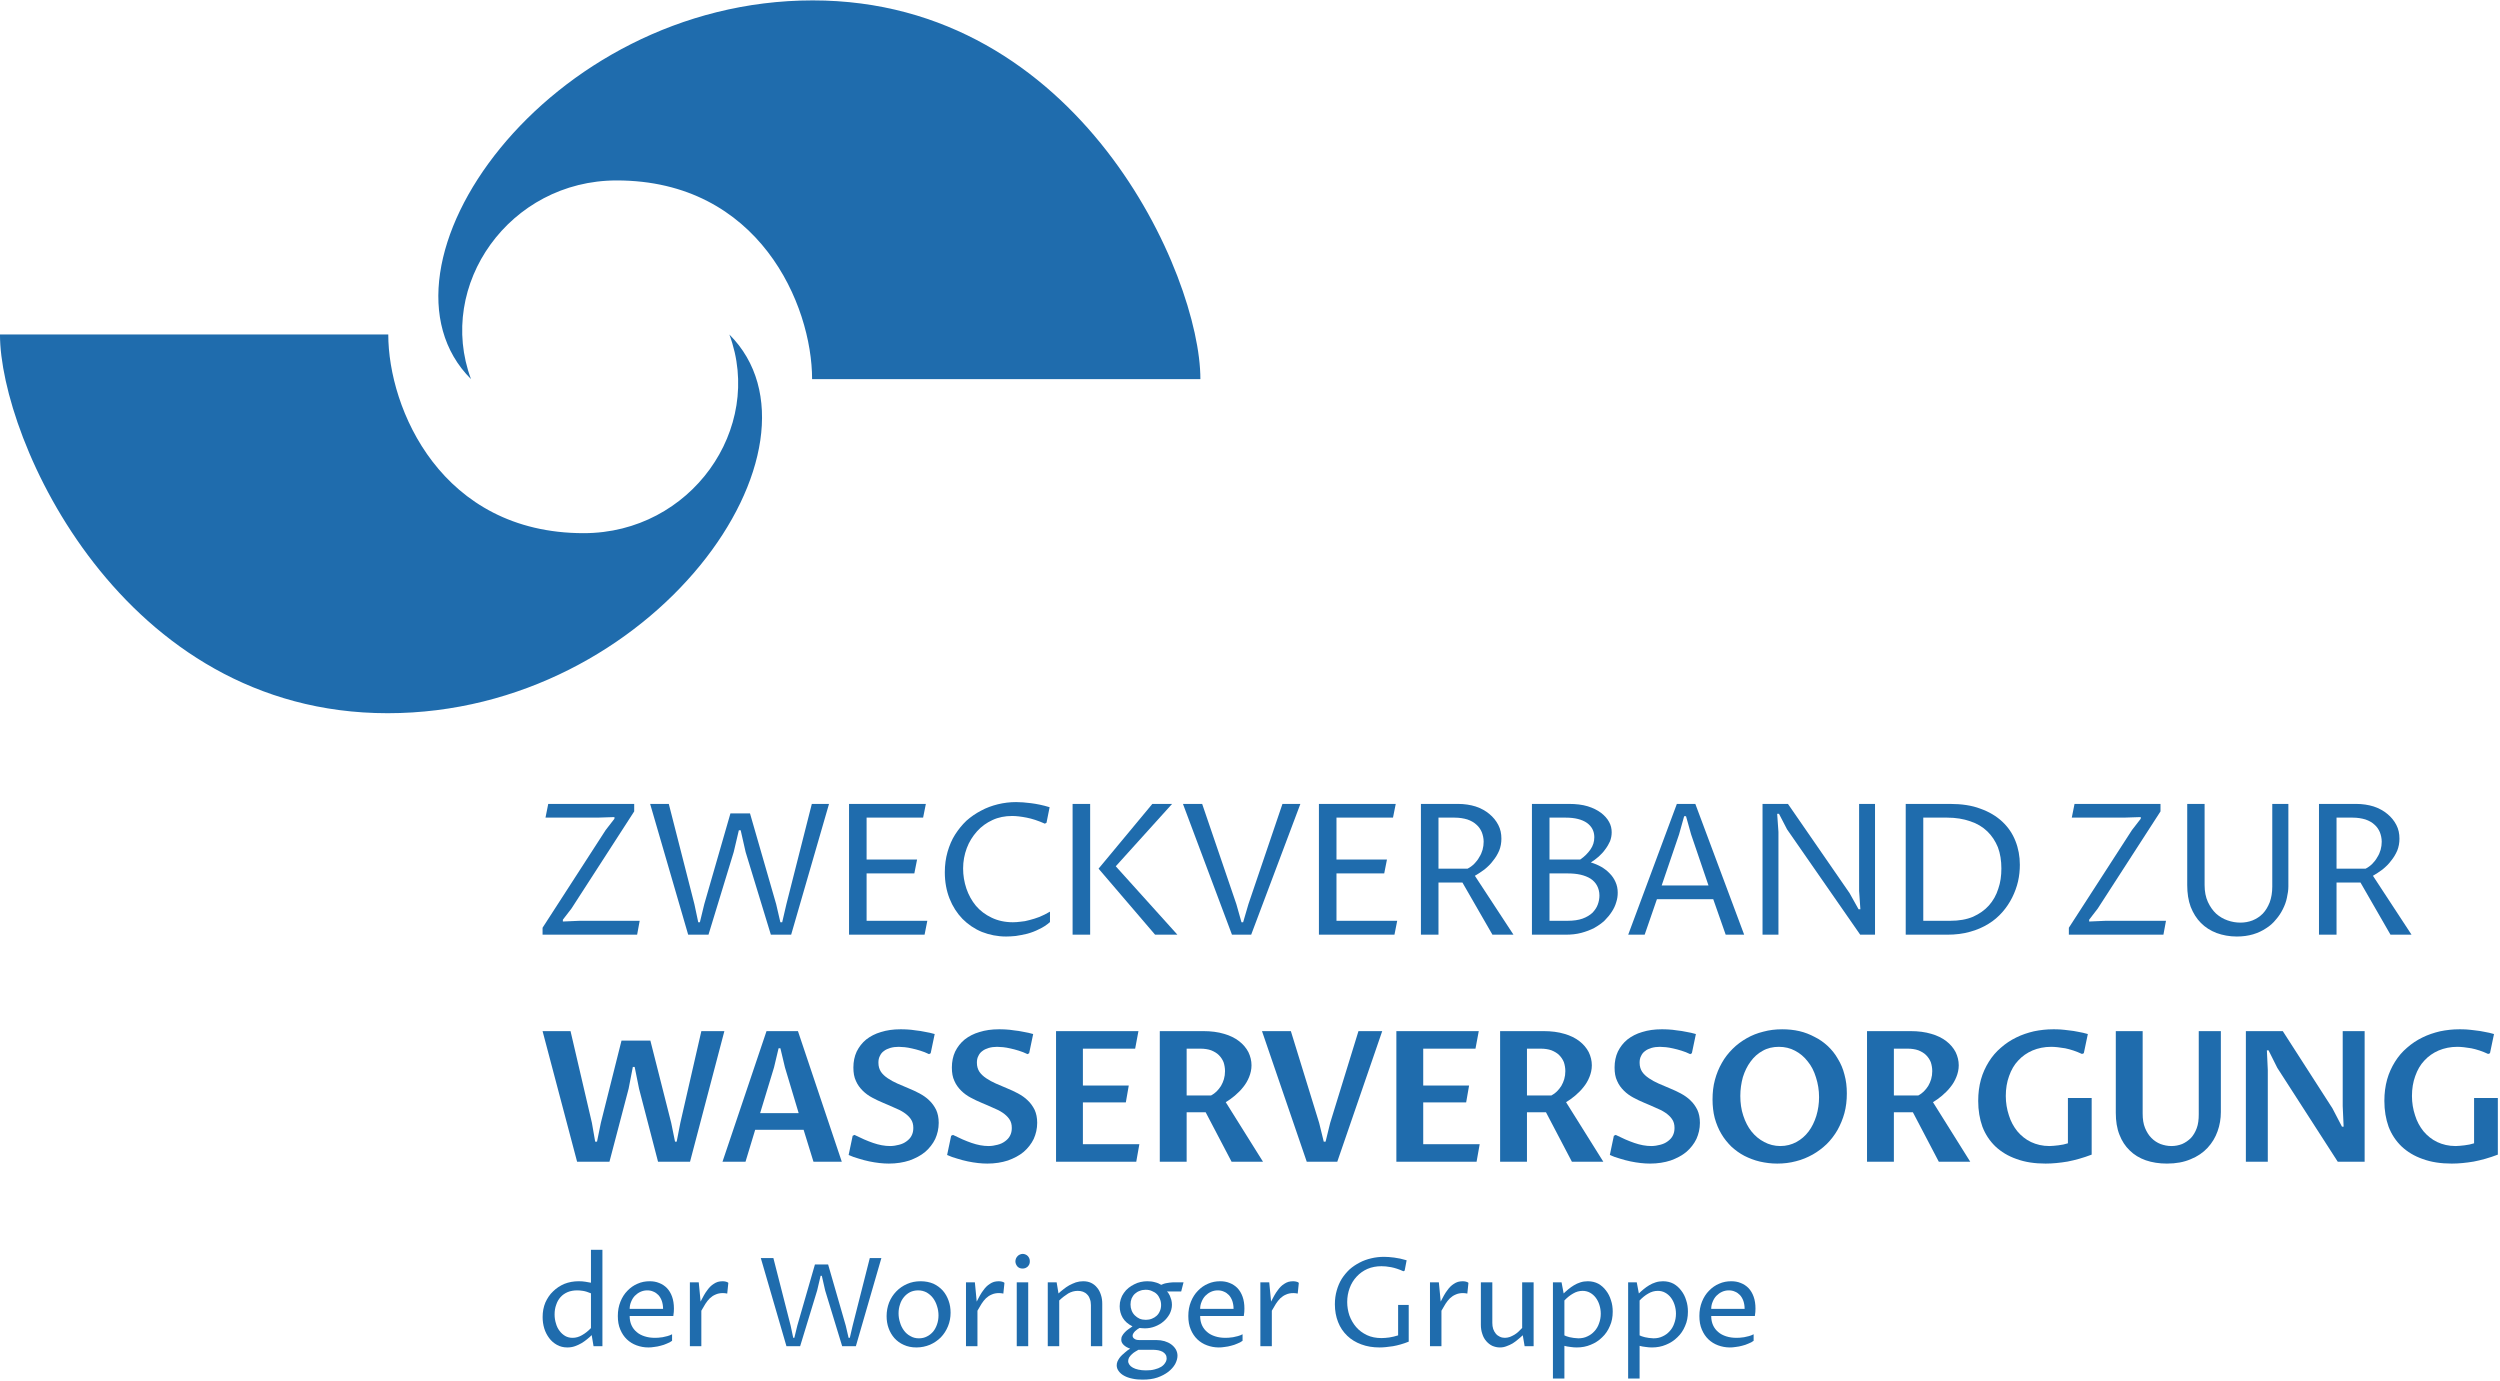 <?xml version="1.0" encoding="UTF-8" standalone="no"?>
<svg xmlns="http://www.w3.org/2000/svg" xmlns:xlink="http://www.w3.org/1999/xlink" xmlns:serif="http://www.serif.com/" width="100%" height="100%" viewBox="0 0 934 516" version="1.1" xml:space="preserve" style="fill-rule:evenodd;clip-rule:evenodd;stroke-linejoin:round;stroke-miterlimit:2;">
    <g transform="matrix(1,0,0,1,-29.891,-242.736)">
        <g transform="matrix(1,0,0,1,-23.828,-0.58)">
            <g transform="matrix(46.056,0,0,46.056,253.959,746.262)">
                <path d="M0.446,-0.429C0.422,-0.439 0.401,-0.446 0.381,-0.449C0.362,-0.452 0.346,-0.453 0.334,-0.453C0.305,-0.453 0.279,-0.448 0.257,-0.439C0.234,-0.429 0.215,-0.416 0.199,-0.398C0.184,-0.381 0.172,-0.361 0.164,-0.336C0.155,-0.312 0.151,-0.286 0.151,-0.257C0.151,-0.231 0.155,-0.207 0.162,-0.185C0.168,-0.162 0.178,-0.142 0.191,-0.125C0.204,-0.107 0.219,-0.094 0.237,-0.083C0.255,-0.073 0.275,-0.068 0.297,-0.068C0.323,-0.068 0.349,-0.075 0.374,-0.09C0.399,-0.104 0.423,-0.123 0.446,-0.147L0.446,-0.429ZM0.446,-0.782L0.539,-0.782L0.539,-0L0.467,-0L0.452,-0.09C0.441,-0.079 0.429,-0.068 0.415,-0.057C0.401,-0.045 0.386,-0.035 0.37,-0.025C0.353,-0.015 0.335,-0.007 0.316,-0C0.296,0.007 0.276,0.01 0.254,0.01C0.223,0.01 0.195,0.003 0.17,-0.011C0.145,-0.025 0.124,-0.043 0.107,-0.066C0.09,-0.089 0.076,-0.115 0.067,-0.145C0.058,-0.175 0.054,-0.205 0.054,-0.237C0.054,-0.279 0.061,-0.318 0.076,-0.354C0.092,-0.389 0.112,-0.42 0.139,-0.445C0.165,-0.471 0.196,-0.491 0.231,-0.506C0.267,-0.52 0.305,-0.527 0.346,-0.527C0.365,-0.527 0.384,-0.526 0.401,-0.523C0.418,-0.52 0.433,-0.518 0.446,-0.515L0.446,-0.782Z" style="fill:rgb(31,108,173);fill-rule:nonzero;"></path>
            </g>
            <g transform="matrix(46.056,0,0,46.056,282.054,746.262)">
                <path d="M0.494,-0.044C0.482,-0.035 0.468,-0.027 0.451,-0.021C0.435,-0.014 0.419,-0.008 0.401,-0.004C0.384,0.001 0.367,0.004 0.349,0.006C0.332,0.009 0.316,0.01 0.301,0.01C0.268,0.01 0.236,0.004 0.206,-0.007C0.176,-0.018 0.15,-0.034 0.127,-0.056C0.105,-0.077 0.087,-0.104 0.074,-0.135C0.06,-0.167 0.054,-0.204 0.054,-0.245C0.054,-0.288 0.061,-0.326 0.075,-0.361C0.089,-0.396 0.108,-0.426 0.132,-0.45C0.156,-0.475 0.183,-0.494 0.214,-0.507C0.245,-0.521 0.278,-0.527 0.312,-0.527C0.34,-0.527 0.365,-0.523 0.389,-0.513C0.413,-0.504 0.434,-0.49 0.452,-0.472C0.47,-0.453 0.484,-0.43 0.494,-0.402C0.504,-0.374 0.509,-0.342 0.509,-0.305C0.509,-0.297 0.508,-0.288 0.508,-0.278C0.507,-0.267 0.506,-0.257 0.504,-0.245L0.15,-0.245C0.15,-0.217 0.155,-0.192 0.165,-0.17C0.175,-0.148 0.189,-0.13 0.207,-0.115C0.225,-0.099 0.247,-0.088 0.272,-0.08C0.297,-0.072 0.325,-0.068 0.355,-0.068C0.362,-0.068 0.372,-0.069 0.382,-0.069C0.393,-0.07 0.405,-0.071 0.417,-0.073C0.429,-0.075 0.442,-0.078 0.456,-0.082C0.469,-0.086 0.482,-0.09 0.494,-0.097L0.494,-0.044ZM0.421,-0.303C0.421,-0.327 0.417,-0.349 0.411,-0.367C0.404,-0.386 0.395,-0.402 0.383,-0.415C0.371,-0.427 0.358,-0.437 0.342,-0.443C0.327,-0.45 0.31,-0.453 0.292,-0.453C0.273,-0.453 0.255,-0.449 0.237,-0.441C0.22,-0.433 0.205,-0.422 0.192,-0.409C0.179,-0.395 0.169,-0.379 0.162,-0.361C0.154,-0.343 0.15,-0.323 0.15,-0.303L0.421,-0.303Z" style="fill:rgb(31,108,173);fill-rule:nonzero;"></path>
            </g>
            <g transform="matrix(46.056,0,0,46.056,307.495,746.262)">
                <path d="M0.086,-0.518L0.158,-0.518L0.173,-0.362C0.177,-0.37 0.182,-0.379 0.186,-0.387C0.191,-0.396 0.196,-0.404 0.2,-0.413C0.205,-0.421 0.21,-0.428 0.214,-0.436C0.219,-0.443 0.223,-0.449 0.227,-0.454C0.234,-0.464 0.242,-0.474 0.251,-0.483C0.26,-0.492 0.269,-0.499 0.28,-0.506C0.29,-0.513 0.301,-0.518 0.313,-0.522C0.325,-0.525 0.337,-0.527 0.351,-0.527C0.36,-0.527 0.369,-0.526 0.377,-0.524C0.386,-0.522 0.393,-0.519 0.398,-0.514L0.389,-0.427C0.383,-0.428 0.377,-0.429 0.371,-0.43C0.366,-0.43 0.36,-0.431 0.354,-0.431C0.331,-0.431 0.311,-0.427 0.294,-0.419C0.277,-0.412 0.262,-0.402 0.248,-0.389C0.235,-0.376 0.223,-0.361 0.212,-0.344C0.201,-0.326 0.19,-0.308 0.179,-0.288L0.179,-0L0.086,-0L0.086,-0.518Z" style="fill:rgb(31,108,173);fill-rule:nonzero;"></path>
            </g>
            <g transform="matrix(46.056,0,0,46.056,335.978,746.262)">
                <path d="M0.589,-0.663L0.732,-0.167L0.755,-0.068L0.765,-0.068L0.788,-0.167L0.927,-0.715L1.021,-0.715L0.814,-0L0.703,-0L0.565,-0.452L0.538,-0.571L0.528,-0.571L0.5,-0.452L0.362,-0L0.251,-0L0.043,-0.715L0.145,-0.715L0.285,-0.167L0.306,-0.068L0.315,-0.068L0.339,-0.167L0.482,-0.663L0.589,-0.663Z" style="fill:rgb(31,108,173);fill-rule:nonzero;"></path>
            </g>
            <g transform="matrix(46.056,0,0,46.056,382.468,746.262)">
                <path d="M0.296,0.01C0.257,0.01 0.223,0.003 0.193,-0.011C0.163,-0.024 0.138,-0.043 0.117,-0.066C0.097,-0.089 0.081,-0.116 0.07,-0.147C0.059,-0.177 0.054,-0.21 0.054,-0.244C0.054,-0.283 0.061,-0.32 0.074,-0.354C0.088,-0.389 0.108,-0.419 0.132,-0.444C0.157,-0.47 0.186,-0.49 0.22,-0.505C0.254,-0.52 0.29,-0.527 0.33,-0.527C0.369,-0.527 0.403,-0.52 0.434,-0.507C0.464,-0.493 0.489,-0.474 0.51,-0.451C0.531,-0.427 0.546,-0.4 0.557,-0.369C0.568,-0.339 0.573,-0.306 0.573,-0.272C0.573,-0.233 0.566,-0.196 0.552,-0.162C0.538,-0.128 0.519,-0.098 0.494,-0.072C0.469,-0.047 0.44,-0.027 0.406,-0.012C0.372,0.002 0.336,0.01 0.296,0.01ZM0.316,-0.064C0.34,-0.064 0.362,-0.069 0.381,-0.079C0.4,-0.088 0.417,-0.102 0.431,-0.118C0.445,-0.135 0.455,-0.154 0.463,-0.177C0.471,-0.2 0.475,-0.224 0.475,-0.25C0.475,-0.276 0.471,-0.301 0.463,-0.325C0.456,-0.349 0.445,-0.371 0.431,-0.39C0.417,-0.409 0.399,-0.424 0.379,-0.436C0.358,-0.447 0.335,-0.453 0.31,-0.453C0.286,-0.453 0.264,-0.448 0.245,-0.439C0.226,-0.429 0.209,-0.416 0.195,-0.399C0.181,-0.382 0.17,-0.363 0.163,-0.34C0.155,-0.317 0.151,-0.293 0.151,-0.267C0.151,-0.241 0.155,-0.216 0.163,-0.192C0.17,-0.167 0.181,-0.146 0.195,-0.127C0.209,-0.108 0.226,-0.093 0.247,-0.082C0.267,-0.07 0.29,-0.064 0.316,-0.064Z" style="fill:rgb(31,108,173);fill-rule:nonzero;"></path>
            </g>
            <g transform="matrix(46.056,0,0,46.056,410.652,746.262)">
                <path d="M0.086,-0.518L0.158,-0.518L0.173,-0.362C0.177,-0.37 0.182,-0.379 0.186,-0.387C0.191,-0.396 0.196,-0.404 0.2,-0.413C0.205,-0.421 0.21,-0.428 0.214,-0.436C0.219,-0.443 0.223,-0.449 0.227,-0.454C0.234,-0.464 0.242,-0.474 0.251,-0.483C0.26,-0.492 0.269,-0.499 0.28,-0.506C0.29,-0.513 0.301,-0.518 0.313,-0.522C0.325,-0.525 0.337,-0.527 0.351,-0.527C0.36,-0.527 0.369,-0.526 0.377,-0.524C0.386,-0.522 0.393,-0.519 0.398,-0.514L0.389,-0.427C0.383,-0.428 0.377,-0.429 0.371,-0.43C0.366,-0.43 0.36,-0.431 0.354,-0.431C0.331,-0.431 0.311,-0.427 0.294,-0.419C0.277,-0.412 0.262,-0.402 0.248,-0.389C0.235,-0.376 0.223,-0.361 0.212,-0.344C0.201,-0.326 0.19,-0.308 0.179,-0.288L0.179,-0L0.086,-0L0.086,-0.518Z" style="fill:rgb(31,108,173);fill-rule:nonzero;"></path>
            </g>
            <g transform="matrix(46.056,0,0,46.056,429.661,746.262)">
                <path d="M0.085,-0.518L0.178,-0.518L0.178,-0L0.085,-0L0.085,-0.518ZM0.132,-0.63C0.124,-0.63 0.117,-0.631 0.109,-0.634C0.102,-0.637 0.096,-0.641 0.091,-0.646C0.086,-0.652 0.082,-0.658 0.079,-0.665C0.076,-0.672 0.074,-0.68 0.074,-0.688C0.074,-0.696 0.076,-0.704 0.079,-0.712C0.082,-0.719 0.087,-0.726 0.092,-0.731C0.097,-0.737 0.104,-0.741 0.111,-0.744C0.118,-0.747 0.126,-0.749 0.134,-0.749C0.142,-0.749 0.149,-0.747 0.156,-0.744C0.163,-0.741 0.17,-0.737 0.175,-0.731C0.18,-0.726 0.184,-0.719 0.187,-0.712C0.19,-0.705 0.191,-0.697 0.191,-0.689C0.191,-0.68 0.19,-0.672 0.187,-0.665C0.183,-0.657 0.179,-0.651 0.174,-0.646C0.168,-0.641 0.162,-0.637 0.155,-0.634C0.148,-0.631 0.14,-0.63 0.132,-0.63Z" style="fill:rgb(31,108,173);fill-rule:nonzero;"></path>
            </g>
            <g transform="matrix(46.056,0,0,46.056,441.204,746.262)">
                <path d="M0.086,-0.518L0.158,-0.518L0.173,-0.428C0.184,-0.438 0.197,-0.45 0.212,-0.461C0.227,-0.473 0.242,-0.484 0.26,-0.494C0.277,-0.503 0.295,-0.511 0.314,-0.518C0.333,-0.524 0.353,-0.527 0.373,-0.527C0.397,-0.527 0.418,-0.523 0.437,-0.514C0.456,-0.505 0.473,-0.492 0.486,-0.475C0.5,-0.459 0.51,-0.439 0.517,-0.417C0.525,-0.394 0.528,-0.369 0.528,-0.343L0.528,-0L0.436,-0L0.436,-0.334C0.436,-0.353 0.433,-0.37 0.427,-0.384C0.422,-0.399 0.415,-0.411 0.405,-0.42C0.396,-0.43 0.385,-0.437 0.372,-0.442C0.359,-0.447 0.344,-0.449 0.329,-0.449C0.302,-0.449 0.277,-0.442 0.252,-0.428C0.228,-0.413 0.204,-0.395 0.179,-0.371L0.179,-0L0.086,-0L0.086,-0.518Z" style="fill:rgb(31,108,173);fill-rule:nonzero;"></path>
            </g>
            <g transform="matrix(46.056,0,0,46.056,468.804,746.262)">
                <path d="M0.222,0.029C0.213,0.034 0.204,0.039 0.195,0.045C0.185,0.051 0.176,0.058 0.168,0.066C0.16,0.073 0.153,0.082 0.147,0.091C0.142,0.1 0.139,0.11 0.139,0.12C0.139,0.131 0.142,0.14 0.149,0.15C0.155,0.159 0.164,0.167 0.177,0.174C0.189,0.181 0.204,0.186 0.222,0.19C0.24,0.194 0.26,0.196 0.283,0.196C0.31,0.196 0.333,0.194 0.354,0.188C0.375,0.183 0.392,0.176 0.407,0.167C0.421,0.158 0.432,0.147 0.439,0.135C0.447,0.124 0.451,0.111 0.451,0.098C0.451,0.086 0.448,0.075 0.442,0.067C0.436,0.058 0.428,0.051 0.418,0.045C0.408,0.04 0.397,0.036 0.384,0.033C0.37,0.031 0.357,0.029 0.342,0.029L0.222,0.029ZM0.155,0.02C0.145,0.016 0.135,0.012 0.126,0.007C0.118,0.002 0.11,-0.003 0.104,-0.009C0.097,-0.015 0.092,-0.022 0.088,-0.03C0.084,-0.037 0.083,-0.045 0.083,-0.054C0.083,-0.065 0.085,-0.075 0.091,-0.085C0.096,-0.094 0.103,-0.104 0.112,-0.113C0.12,-0.122 0.13,-0.13 0.141,-0.138C0.152,-0.146 0.163,-0.154 0.174,-0.161C0.138,-0.179 0.112,-0.202 0.095,-0.23C0.078,-0.259 0.07,-0.29 0.07,-0.324C0.07,-0.345 0.073,-0.364 0.079,-0.382C0.085,-0.401 0.093,-0.417 0.104,-0.432C0.115,-0.448 0.127,-0.461 0.142,-0.473C0.156,-0.484 0.171,-0.494 0.188,-0.502C0.205,-0.511 0.222,-0.517 0.24,-0.521C0.258,-0.525 0.276,-0.527 0.294,-0.527C0.315,-0.527 0.336,-0.525 0.356,-0.519C0.377,-0.514 0.394,-0.506 0.407,-0.498C0.412,-0.5 0.419,-0.503 0.427,-0.506C0.434,-0.508 0.442,-0.511 0.451,-0.512C0.459,-0.514 0.468,-0.515 0.476,-0.516C0.485,-0.517 0.493,-0.518 0.5,-0.518L0.588,-0.518L0.569,-0.444L0.454,-0.444C0.456,-0.443 0.459,-0.439 0.464,-0.433C0.468,-0.427 0.472,-0.42 0.477,-0.41C0.481,-0.4 0.485,-0.389 0.489,-0.376C0.492,-0.364 0.494,-0.35 0.494,-0.336C0.494,-0.31 0.487,-0.285 0.475,-0.261C0.462,-0.238 0.446,-0.218 0.426,-0.201C0.405,-0.183 0.382,-0.17 0.356,-0.16C0.33,-0.15 0.303,-0.145 0.275,-0.145C0.268,-0.145 0.261,-0.145 0.254,-0.146C0.247,-0.146 0.239,-0.147 0.231,-0.148C0.225,-0.144 0.219,-0.14 0.212,-0.136C0.205,-0.131 0.199,-0.126 0.194,-0.121C0.189,-0.115 0.184,-0.11 0.181,-0.104C0.177,-0.098 0.175,-0.091 0.175,-0.085C0.175,-0.075 0.18,-0.066 0.19,-0.06C0.199,-0.053 0.212,-0.05 0.229,-0.05L0.367,-0.05C0.391,-0.05 0.413,-0.047 0.434,-0.041C0.454,-0.035 0.473,-0.026 0.488,-0.015C0.503,-0.004 0.516,0.01 0.525,0.025C0.534,0.041 0.539,0.058 0.539,0.077C0.539,0.099 0.532,0.122 0.52,0.145C0.507,0.168 0.488,0.189 0.464,0.208C0.44,0.226 0.411,0.242 0.376,0.254C0.341,0.266 0.301,0.271 0.256,0.271C0.226,0.271 0.199,0.269 0.173,0.263C0.148,0.258 0.125,0.25 0.107,0.24C0.088,0.23 0.073,0.217 0.063,0.203C0.052,0.189 0.046,0.173 0.046,0.155C0.046,0.145 0.048,0.134 0.052,0.124C0.057,0.114 0.062,0.104 0.068,0.096C0.074,0.087 0.082,0.079 0.09,0.071C0.098,0.063 0.106,0.056 0.114,0.05C0.122,0.043 0.129,0.038 0.136,0.032C0.144,0.027 0.15,0.023 0.155,0.02ZM0.158,-0.339C0.158,-0.321 0.161,-0.305 0.167,-0.29C0.173,-0.274 0.182,-0.261 0.193,-0.25C0.204,-0.239 0.217,-0.23 0.232,-0.223C0.247,-0.217 0.264,-0.214 0.282,-0.214C0.299,-0.214 0.316,-0.217 0.331,-0.223C0.346,-0.229 0.359,-0.237 0.37,-0.247C0.381,-0.257 0.39,-0.27 0.396,-0.285C0.403,-0.3 0.406,-0.316 0.406,-0.334C0.406,-0.352 0.403,-0.368 0.396,-0.384C0.39,-0.399 0.382,-0.412 0.371,-0.423C0.36,-0.434 0.346,-0.442 0.331,-0.448C0.316,-0.455 0.299,-0.458 0.281,-0.458C0.264,-0.458 0.247,-0.455 0.233,-0.449C0.218,-0.444 0.205,-0.436 0.194,-0.426C0.182,-0.415 0.174,-0.403 0.167,-0.388C0.161,-0.373 0.158,-0.357 0.158,-0.339Z" style="fill:rgb(31,108,173);fill-rule:nonzero;"></path>
            </g>
            <g transform="matrix(46.056,0,0,46.056,495.189,746.262)">
                <path d="M0.494,-0.044C0.482,-0.035 0.468,-0.027 0.451,-0.021C0.435,-0.014 0.419,-0.008 0.401,-0.004C0.384,0.001 0.367,0.004 0.349,0.006C0.332,0.009 0.316,0.01 0.301,0.01C0.268,0.01 0.236,0.004 0.206,-0.007C0.176,-0.018 0.15,-0.034 0.127,-0.056C0.105,-0.077 0.087,-0.104 0.074,-0.135C0.06,-0.167 0.054,-0.204 0.054,-0.245C0.054,-0.288 0.061,-0.326 0.075,-0.361C0.089,-0.396 0.108,-0.426 0.132,-0.45C0.156,-0.475 0.183,-0.494 0.214,-0.507C0.245,-0.521 0.278,-0.527 0.312,-0.527C0.34,-0.527 0.365,-0.523 0.389,-0.513C0.413,-0.504 0.434,-0.49 0.452,-0.472C0.47,-0.453 0.484,-0.43 0.494,-0.402C0.504,-0.374 0.509,-0.342 0.509,-0.305C0.509,-0.297 0.508,-0.288 0.508,-0.278C0.507,-0.267 0.506,-0.257 0.504,-0.245L0.15,-0.245C0.15,-0.217 0.155,-0.192 0.165,-0.17C0.175,-0.148 0.189,-0.13 0.207,-0.115C0.225,-0.099 0.247,-0.088 0.272,-0.08C0.297,-0.072 0.325,-0.068 0.355,-0.068C0.362,-0.068 0.372,-0.069 0.382,-0.069C0.393,-0.07 0.405,-0.071 0.417,-0.073C0.429,-0.075 0.442,-0.078 0.456,-0.082C0.469,-0.086 0.482,-0.09 0.494,-0.097L0.494,-0.044ZM0.421,-0.303C0.421,-0.327 0.417,-0.349 0.411,-0.367C0.404,-0.386 0.395,-0.402 0.383,-0.415C0.371,-0.427 0.358,-0.437 0.342,-0.443C0.327,-0.45 0.31,-0.453 0.292,-0.453C0.273,-0.453 0.255,-0.449 0.237,-0.441C0.22,-0.433 0.205,-0.422 0.192,-0.409C0.179,-0.395 0.169,-0.379 0.162,-0.361C0.154,-0.343 0.15,-0.323 0.15,-0.303L0.421,-0.303Z" style="fill:rgb(31,108,173);fill-rule:nonzero;"></path>
            </g>
            <g transform="matrix(46.056,0,0,46.056,520.63,746.262)">
                <path d="M0.086,-0.518L0.158,-0.518L0.173,-0.362C0.177,-0.37 0.182,-0.379 0.186,-0.387C0.191,-0.396 0.196,-0.404 0.2,-0.413C0.205,-0.421 0.21,-0.428 0.214,-0.436C0.219,-0.443 0.223,-0.449 0.227,-0.454C0.234,-0.464 0.242,-0.474 0.251,-0.483C0.26,-0.492 0.269,-0.499 0.28,-0.506C0.29,-0.513 0.301,-0.518 0.313,-0.522C0.325,-0.525 0.337,-0.527 0.351,-0.527C0.36,-0.527 0.369,-0.526 0.377,-0.524C0.386,-0.522 0.393,-0.519 0.398,-0.514L0.389,-0.427C0.383,-0.428 0.377,-0.429 0.371,-0.43C0.366,-0.43 0.36,-0.431 0.354,-0.431C0.331,-0.431 0.311,-0.427 0.294,-0.419C0.277,-0.412 0.262,-0.402 0.248,-0.389C0.235,-0.376 0.223,-0.361 0.212,-0.344C0.201,-0.326 0.19,-0.308 0.179,-0.288L0.179,-0L0.086,-0L0.086,-0.518Z" style="fill:rgb(31,108,173);fill-rule:nonzero;"></path>
            </g>
            <g transform="matrix(46.056,0,0,46.056,549.113,746.262)">
                <path d="M0.671,-0.037C0.626,-0.019 0.583,-0.007 0.543,-0C0.503,0.006 0.467,0.01 0.435,0.01C0.38,0.01 0.331,0.002 0.286,-0.015C0.242,-0.031 0.203,-0.055 0.172,-0.085C0.14,-0.116 0.115,-0.152 0.098,-0.196C0.081,-0.239 0.072,-0.287 0.072,-0.34C0.072,-0.38 0.077,-0.417 0.087,-0.452C0.097,-0.487 0.11,-0.518 0.128,-0.547C0.146,-0.575 0.167,-0.6 0.191,-0.623C0.216,-0.645 0.243,-0.663 0.272,-0.678C0.302,-0.694 0.333,-0.705 0.367,-0.713C0.4,-0.721 0.435,-0.725 0.471,-0.725C0.494,-0.725 0.522,-0.723 0.553,-0.719C0.585,-0.715 0.618,-0.708 0.654,-0.697L0.638,-0.613L0.628,-0.608C0.593,-0.624 0.559,-0.635 0.529,-0.641C0.498,-0.647 0.472,-0.649 0.45,-0.649C0.409,-0.649 0.371,-0.642 0.336,-0.627C0.302,-0.612 0.273,-0.591 0.249,-0.565C0.224,-0.538 0.205,-0.508 0.192,-0.472C0.179,-0.437 0.172,-0.399 0.172,-0.359C0.172,-0.321 0.178,-0.285 0.19,-0.249C0.203,-0.214 0.221,-0.183 0.244,-0.156C0.268,-0.128 0.297,-0.107 0.332,-0.09C0.366,-0.074 0.406,-0.066 0.45,-0.066C0.47,-0.066 0.491,-0.068 0.514,-0.071C0.537,-0.075 0.561,-0.08 0.585,-0.088L0.585,-0.335L0.671,-0.335L0.671,-0.037Z" style="fill:rgb(31,108,173);fill-rule:nonzero;"></path>
            </g>
            <g transform="matrix(46.056,0,0,46.056,583.999,746.262)">
                <path d="M0.086,-0.518L0.158,-0.518L0.173,-0.362C0.177,-0.37 0.182,-0.379 0.186,-0.387C0.191,-0.396 0.196,-0.404 0.2,-0.413C0.205,-0.421 0.21,-0.428 0.214,-0.436C0.219,-0.443 0.223,-0.449 0.227,-0.454C0.234,-0.464 0.242,-0.474 0.251,-0.483C0.26,-0.492 0.269,-0.499 0.28,-0.506C0.29,-0.513 0.301,-0.518 0.313,-0.522C0.325,-0.525 0.337,-0.527 0.351,-0.527C0.36,-0.527 0.369,-0.526 0.377,-0.524C0.386,-0.522 0.393,-0.519 0.398,-0.514L0.389,-0.427C0.383,-0.428 0.377,-0.429 0.371,-0.43C0.366,-0.43 0.36,-0.431 0.354,-0.431C0.331,-0.431 0.311,-0.427 0.294,-0.419C0.277,-0.412 0.262,-0.402 0.248,-0.389C0.235,-0.376 0.223,-0.361 0.212,-0.344C0.201,-0.326 0.19,-0.308 0.179,-0.288L0.179,-0L0.086,-0L0.086,-0.518Z" style="fill:rgb(31,108,173);fill-rule:nonzero;"></path>
            </g>
            <g transform="matrix(46.056,0,0,46.056,603.008,746.262)">
                <path d="M0.086,-0.518L0.179,-0.518L0.179,-0.189C0.179,-0.172 0.181,-0.155 0.186,-0.14C0.191,-0.126 0.198,-0.113 0.207,-0.102C0.216,-0.091 0.227,-0.083 0.24,-0.077C0.252,-0.071 0.266,-0.068 0.281,-0.068C0.295,-0.068 0.308,-0.071 0.321,-0.075C0.333,-0.08 0.346,-0.086 0.358,-0.093C0.37,-0.1 0.381,-0.109 0.391,-0.118C0.402,-0.128 0.412,-0.138 0.421,-0.148L0.421,-0.518L0.514,-0.518L0.514,-0L0.441,-0L0.426,-0.089C0.414,-0.078 0.401,-0.066 0.387,-0.055C0.374,-0.043 0.359,-0.033 0.344,-0.023C0.328,-0.014 0.312,-0.006 0.294,0C0.277,0.007 0.259,0.01 0.24,0.01C0.218,0.01 0.198,0.005 0.179,-0.003C0.16,-0.012 0.144,-0.025 0.13,-0.041C0.116,-0.057 0.105,-0.076 0.098,-0.099C0.09,-0.122 0.086,-0.146 0.086,-0.174L0.086,-0.518Z" style="fill:rgb(31,108,173);fill-rule:nonzero;"></path>
            </g>
            <g transform="matrix(46.056,0,0,46.056,629.933,746.262)">
                <path d="M0.179,-0.088C0.188,-0.083 0.198,-0.08 0.208,-0.077C0.218,-0.074 0.228,-0.071 0.239,-0.07C0.249,-0.068 0.259,-0.066 0.268,-0.066C0.278,-0.065 0.286,-0.064 0.292,-0.064C0.319,-0.064 0.344,-0.069 0.366,-0.08C0.388,-0.09 0.407,-0.104 0.423,-0.122C0.439,-0.139 0.452,-0.161 0.46,-0.185C0.469,-0.209 0.474,-0.235 0.474,-0.264C0.474,-0.289 0.47,-0.313 0.463,-0.335C0.456,-0.357 0.446,-0.377 0.433,-0.394C0.42,-0.411 0.405,-0.424 0.387,-0.434C0.369,-0.444 0.349,-0.449 0.327,-0.449C0.3,-0.449 0.274,-0.442 0.249,-0.427C0.224,-0.413 0.201,-0.394 0.179,-0.371L0.179,-0.088ZM0.173,-0.428C0.184,-0.439 0.197,-0.45 0.211,-0.462C0.225,-0.474 0.24,-0.484 0.256,-0.494C0.272,-0.504 0.29,-0.512 0.309,-0.518C0.327,-0.524 0.348,-0.527 0.369,-0.527C0.401,-0.527 0.429,-0.52 0.454,-0.507C0.479,-0.493 0.5,-0.474 0.517,-0.451C0.535,-0.428 0.548,-0.402 0.557,-0.372C0.567,-0.343 0.571,-0.312 0.571,-0.28C0.571,-0.238 0.564,-0.199 0.548,-0.164C0.533,-0.128 0.512,-0.097 0.485,-0.072C0.459,-0.046 0.428,-0.026 0.393,-0.012C0.358,0.003 0.32,0.01 0.28,0.01C0.264,0.01 0.247,0.009 0.228,0.006C0.209,0.004 0.193,0.001 0.179,-0.003L0.179,0.262L0.086,0.262L0.086,-0.518L0.156,-0.518L0.173,-0.428Z" style="fill:rgb(31,108,173);fill-rule:nonzero;"></path>
            </g>
            <g transform="matrix(46.056,0,0,46.056,658.028,746.262)">
                <path d="M0.179,-0.088C0.188,-0.083 0.198,-0.08 0.208,-0.077C0.218,-0.074 0.228,-0.071 0.239,-0.07C0.249,-0.068 0.259,-0.066 0.268,-0.066C0.278,-0.065 0.286,-0.064 0.292,-0.064C0.319,-0.064 0.344,-0.069 0.366,-0.08C0.388,-0.09 0.407,-0.104 0.423,-0.122C0.439,-0.139 0.452,-0.161 0.46,-0.185C0.469,-0.209 0.474,-0.235 0.474,-0.264C0.474,-0.289 0.47,-0.313 0.463,-0.335C0.456,-0.357 0.446,-0.377 0.433,-0.394C0.42,-0.411 0.405,-0.424 0.387,-0.434C0.369,-0.444 0.349,-0.449 0.327,-0.449C0.3,-0.449 0.274,-0.442 0.249,-0.427C0.224,-0.413 0.201,-0.394 0.179,-0.371L0.179,-0.088ZM0.173,-0.428C0.184,-0.439 0.197,-0.45 0.211,-0.462C0.225,-0.474 0.24,-0.484 0.256,-0.494C0.272,-0.504 0.29,-0.512 0.309,-0.518C0.327,-0.524 0.348,-0.527 0.369,-0.527C0.401,-0.527 0.429,-0.52 0.454,-0.507C0.479,-0.493 0.5,-0.474 0.517,-0.451C0.535,-0.428 0.548,-0.402 0.557,-0.372C0.567,-0.343 0.571,-0.312 0.571,-0.28C0.571,-0.238 0.564,-0.199 0.548,-0.164C0.533,-0.128 0.512,-0.097 0.485,-0.072C0.459,-0.046 0.428,-0.026 0.393,-0.012C0.358,0.003 0.32,0.01 0.28,0.01C0.264,0.01 0.247,0.009 0.228,0.006C0.209,0.004 0.193,0.001 0.179,-0.003L0.179,0.262L0.086,0.262L0.086,-0.518L0.156,-0.518L0.173,-0.428Z" style="fill:rgb(31,108,173);fill-rule:nonzero;"></path>
            </g>
            <g transform="matrix(46.056,0,0,46.056,686.122,746.262)">
                <path d="M0.494,-0.044C0.482,-0.035 0.468,-0.027 0.451,-0.021C0.435,-0.014 0.419,-0.008 0.401,-0.004C0.384,0.001 0.367,0.004 0.349,0.006C0.332,0.009 0.316,0.01 0.301,0.01C0.268,0.01 0.236,0.004 0.206,-0.007C0.176,-0.018 0.15,-0.034 0.127,-0.056C0.105,-0.077 0.087,-0.104 0.074,-0.135C0.06,-0.167 0.054,-0.204 0.054,-0.245C0.054,-0.288 0.061,-0.326 0.075,-0.361C0.089,-0.396 0.108,-0.426 0.132,-0.45C0.156,-0.475 0.183,-0.494 0.214,-0.507C0.245,-0.521 0.278,-0.527 0.312,-0.527C0.34,-0.527 0.365,-0.523 0.389,-0.513C0.413,-0.504 0.434,-0.49 0.452,-0.472C0.47,-0.453 0.484,-0.43 0.494,-0.402C0.504,-0.374 0.509,-0.342 0.509,-0.305C0.509,-0.297 0.508,-0.288 0.508,-0.278C0.507,-0.267 0.506,-0.257 0.504,-0.245L0.15,-0.245C0.15,-0.217 0.155,-0.192 0.165,-0.17C0.175,-0.148 0.189,-0.13 0.207,-0.115C0.225,-0.099 0.247,-0.088 0.272,-0.08C0.297,-0.072 0.325,-0.068 0.355,-0.068C0.362,-0.068 0.372,-0.069 0.382,-0.069C0.393,-0.07 0.405,-0.071 0.417,-0.073C0.429,-0.075 0.442,-0.078 0.456,-0.082C0.469,-0.086 0.482,-0.09 0.494,-0.097L0.494,-0.044ZM0.421,-0.303C0.421,-0.327 0.417,-0.349 0.411,-0.367C0.404,-0.386 0.395,-0.402 0.383,-0.415C0.371,-0.427 0.358,-0.437 0.342,-0.443C0.327,-0.45 0.31,-0.453 0.292,-0.453C0.273,-0.453 0.255,-0.449 0.237,-0.441C0.22,-0.433 0.205,-0.422 0.192,-0.409C0.179,-0.395 0.169,-0.379 0.162,-0.361C0.154,-0.343 0.15,-0.323 0.15,-0.303L0.421,-0.303Z" style="fill:rgb(31,108,173);fill-rule:nonzero;"></path>
            </g>
        </g>
        <g transform="matrix(1,0,0,1,-6.564,3.208)">
            <g transform="matrix(68.263,0,0,68.263,236.77,673.561)">
                <path d="M0.625,-0.663L0.739,-0.213L0.76,-0.11L0.769,-0.11L0.789,-0.213L0.904,-0.715L1.03,-0.715L0.842,-0L0.667,-0L0.563,-0.4L0.539,-0.519L0.529,-0.519L0.506,-0.4L0.401,-0L0.224,-0L0.035,-0.715L0.188,-0.715L0.305,-0.213L0.323,-0.11L0.333,-0.11L0.354,-0.213L0.467,-0.663L0.625,-0.663Z" style="fill:rgb(31,108,173);fill-rule:nonzero;"></path>
            </g>
            <g transform="matrix(68.263,0,0,68.263,304.395,673.561)">
                <path d="M0.473,-0.175L0.208,-0.175L0.155,-0L0.029,-0L0.27,-0.715L0.442,-0.715L0.682,-0L0.527,-0L0.473,-0.175ZM0.446,-0.266L0.371,-0.516L0.346,-0.621L0.336,-0.621L0.311,-0.516L0.235,-0.266L0.446,-0.266Z" style="fill:rgb(31,108,173);fill-rule:nonzero;"></path>
            </g>
            <g transform="matrix(68.263,0,0,68.263,349.887,673.561)">
                <path d="M0.28,-0.086C0.297,-0.086 0.314,-0.089 0.329,-0.093C0.345,-0.097 0.358,-0.103 0.37,-0.112C0.381,-0.12 0.391,-0.13 0.397,-0.142C0.404,-0.155 0.407,-0.169 0.407,-0.185C0.407,-0.204 0.403,-0.22 0.393,-0.234C0.384,-0.247 0.371,-0.259 0.356,-0.269C0.341,-0.279 0.323,-0.288 0.303,-0.296C0.284,-0.305 0.264,-0.313 0.243,-0.322C0.222,-0.331 0.202,-0.34 0.182,-0.351C0.163,-0.361 0.145,-0.374 0.13,-0.389C0.115,-0.404 0.102,-0.421 0.093,-0.442C0.083,-0.463 0.079,-0.487 0.079,-0.516C0.079,-0.548 0.085,-0.577 0.097,-0.603C0.11,-0.629 0.127,-0.651 0.149,-0.669C0.172,-0.687 0.199,-0.701 0.23,-0.71C0.262,-0.72 0.297,-0.725 0.336,-0.725C0.347,-0.725 0.359,-0.725 0.374,-0.724C0.388,-0.723 0.404,-0.722 0.42,-0.719C0.437,-0.717 0.454,-0.715 0.471,-0.711C0.489,-0.708 0.507,-0.704 0.524,-0.699L0.502,-0.594L0.493,-0.589C0.477,-0.597 0.461,-0.603 0.445,-0.608C0.429,-0.613 0.414,-0.617 0.4,-0.62C0.386,-0.623 0.372,-0.626 0.36,-0.627C0.347,-0.628 0.336,-0.629 0.327,-0.629C0.31,-0.629 0.295,-0.627 0.281,-0.623C0.268,-0.619 0.256,-0.614 0.246,-0.606C0.236,-0.599 0.229,-0.59 0.224,-0.579C0.218,-0.568 0.216,-0.556 0.216,-0.542C0.216,-0.522 0.221,-0.506 0.23,-0.492C0.239,-0.479 0.252,-0.467 0.267,-0.457C0.283,-0.446 0.3,-0.437 0.32,-0.428C0.34,-0.42 0.36,-0.411 0.381,-0.402C0.401,-0.394 0.422,-0.384 0.441,-0.374C0.461,-0.363 0.479,-0.351 0.494,-0.336C0.51,-0.321 0.522,-0.304 0.532,-0.284C0.541,-0.264 0.546,-0.241 0.546,-0.213C0.546,-0.181 0.539,-0.152 0.527,-0.125C0.514,-0.098 0.495,-0.074 0.472,-0.054C0.448,-0.034 0.419,-0.019 0.386,-0.007C0.352,0.004 0.315,0.01 0.273,0.01C0.257,0.01 0.24,0.009 0.222,0.007C0.204,0.005 0.185,0.002 0.166,-0.002C0.147,-0.006 0.128,-0.011 0.109,-0.017C0.09,-0.022 0.071,-0.029 0.053,-0.037L0.075,-0.142L0.085,-0.147C0.121,-0.129 0.155,-0.114 0.187,-0.103C0.219,-0.092 0.25,-0.086 0.28,-0.086Z" style="fill:rgb(31,108,173);fill-rule:nonzero;"></path>
            </g>
            <g transform="matrix(68.263,0,0,68.263,386.68,673.561)">
                <path d="M0.28,-0.086C0.297,-0.086 0.314,-0.089 0.329,-0.093C0.345,-0.097 0.358,-0.103 0.37,-0.112C0.381,-0.12 0.391,-0.13 0.397,-0.142C0.404,-0.155 0.407,-0.169 0.407,-0.185C0.407,-0.204 0.403,-0.22 0.393,-0.234C0.384,-0.247 0.371,-0.259 0.356,-0.269C0.341,-0.279 0.323,-0.288 0.303,-0.296C0.284,-0.305 0.264,-0.313 0.243,-0.322C0.222,-0.331 0.202,-0.34 0.182,-0.351C0.163,-0.361 0.145,-0.374 0.13,-0.389C0.115,-0.404 0.102,-0.421 0.093,-0.442C0.083,-0.463 0.079,-0.487 0.079,-0.516C0.079,-0.548 0.085,-0.577 0.097,-0.603C0.11,-0.629 0.127,-0.651 0.149,-0.669C0.172,-0.687 0.199,-0.701 0.23,-0.71C0.262,-0.72 0.297,-0.725 0.336,-0.725C0.347,-0.725 0.359,-0.725 0.374,-0.724C0.388,-0.723 0.404,-0.722 0.42,-0.719C0.437,-0.717 0.454,-0.715 0.471,-0.711C0.489,-0.708 0.507,-0.704 0.524,-0.699L0.502,-0.594L0.493,-0.589C0.477,-0.597 0.461,-0.603 0.445,-0.608C0.429,-0.613 0.414,-0.617 0.4,-0.62C0.386,-0.623 0.372,-0.626 0.36,-0.627C0.347,-0.628 0.336,-0.629 0.327,-0.629C0.31,-0.629 0.295,-0.627 0.281,-0.623C0.268,-0.619 0.256,-0.614 0.246,-0.606C0.236,-0.599 0.229,-0.59 0.224,-0.579C0.218,-0.568 0.216,-0.556 0.216,-0.542C0.216,-0.522 0.221,-0.506 0.23,-0.492C0.239,-0.479 0.252,-0.467 0.267,-0.457C0.283,-0.446 0.3,-0.437 0.32,-0.428C0.34,-0.42 0.36,-0.411 0.381,-0.402C0.401,-0.394 0.422,-0.384 0.441,-0.374C0.461,-0.363 0.479,-0.351 0.494,-0.336C0.51,-0.321 0.522,-0.304 0.532,-0.284C0.541,-0.264 0.546,-0.241 0.546,-0.213C0.546,-0.181 0.539,-0.152 0.527,-0.125C0.514,-0.098 0.495,-0.074 0.472,-0.054C0.448,-0.034 0.419,-0.019 0.386,-0.007C0.352,0.004 0.315,0.01 0.273,0.01C0.257,0.01 0.24,0.009 0.222,0.007C0.204,0.005 0.185,0.002 0.166,-0.002C0.147,-0.006 0.128,-0.011 0.109,-0.017C0.09,-0.022 0.071,-0.029 0.053,-0.037L0.075,-0.142L0.085,-0.147C0.121,-0.129 0.155,-0.114 0.187,-0.103C0.219,-0.092 0.25,-0.086 0.28,-0.086Z" style="fill:rgb(31,108,173);fill-rule:nonzero;"></path>
            </g>
            <g transform="matrix(68.263,0,0,68.263,424.506,673.561)">
                <path d="M0.095,-0L0.095,-0.715L0.546,-0.715L0.528,-0.619L0.242,-0.619L0.242,-0.417L0.493,-0.417L0.477,-0.325L0.242,-0.325L0.242,-0.096L0.551,-0.096L0.534,-0L0.095,-0Z" style="fill:rgb(31,108,173);fill-rule:nonzero;"></path>
            </g>
            <g transform="matrix(68.263,0,0,68.263,463.266,673.561)">
                <path d="M0.242,-0.271L0.242,-0L0.095,-0L0.095,-0.715L0.333,-0.715C0.376,-0.715 0.414,-0.71 0.447,-0.7C0.479,-0.691 0.507,-0.677 0.529,-0.66C0.551,-0.643 0.568,-0.623 0.58,-0.6C0.591,-0.577 0.597,-0.553 0.597,-0.528C0.597,-0.505 0.592,-0.484 0.584,-0.464C0.576,-0.444 0.565,-0.425 0.551,-0.408C0.538,-0.391 0.522,-0.376 0.506,-0.362C0.489,-0.348 0.473,-0.336 0.456,-0.326L0.66,-0L0.488,-0L0.346,-0.271L0.242,-0.271ZM0.242,-0.363L0.376,-0.363C0.387,-0.369 0.397,-0.376 0.406,-0.385C0.415,-0.394 0.423,-0.404 0.43,-0.415C0.437,-0.427 0.442,-0.439 0.446,-0.452C0.45,-0.466 0.452,-0.48 0.452,-0.496C0.452,-0.513 0.449,-0.53 0.444,-0.545C0.438,-0.56 0.429,-0.573 0.418,-0.584C0.407,-0.595 0.393,-0.603 0.376,-0.61C0.359,-0.616 0.339,-0.619 0.317,-0.619L0.242,-0.619L0.242,-0.363Z" style="fill:rgb(31,108,173);fill-rule:nonzero;"></path>
            </g>
            <g transform="matrix(68.263,0,0,68.263,506.092,673.561)">
                <path d="M0.555,-0.715L0.685,-0.715L0.439,-0L0.272,-0L0.027,-0.715L0.185,-0.715L0.34,-0.212L0.365,-0.11L0.375,-0.11L0.4,-0.212L0.555,-0.715Z" style="fill:rgb(31,108,173);fill-rule:nonzero;"></path>
            </g>
            <g transform="matrix(68.263,0,0,68.263,551.651,673.561)">
                <path d="M0.095,-0L0.095,-0.715L0.546,-0.715L0.528,-0.619L0.242,-0.619L0.242,-0.417L0.493,-0.417L0.477,-0.325L0.242,-0.325L0.242,-0.096L0.551,-0.096L0.534,-0L0.095,-0Z" style="fill:rgb(31,108,173);fill-rule:nonzero;"></path>
            </g>
            <g transform="matrix(68.263,0,0,68.263,590.41,673.561)">
                <path d="M0.242,-0.271L0.242,-0L0.095,-0L0.095,-0.715L0.333,-0.715C0.376,-0.715 0.414,-0.71 0.447,-0.7C0.479,-0.691 0.507,-0.677 0.529,-0.66C0.551,-0.643 0.568,-0.623 0.58,-0.6C0.591,-0.577 0.597,-0.553 0.597,-0.528C0.597,-0.505 0.592,-0.484 0.584,-0.464C0.576,-0.444 0.565,-0.425 0.551,-0.408C0.538,-0.391 0.522,-0.376 0.506,-0.362C0.489,-0.348 0.473,-0.336 0.456,-0.326L0.66,-0L0.488,-0L0.346,-0.271L0.242,-0.271ZM0.242,-0.363L0.376,-0.363C0.387,-0.369 0.397,-0.376 0.406,-0.385C0.415,-0.394 0.423,-0.404 0.43,-0.415C0.437,-0.427 0.442,-0.439 0.446,-0.452C0.45,-0.466 0.452,-0.48 0.452,-0.496C0.452,-0.513 0.449,-0.53 0.444,-0.545C0.438,-0.56 0.429,-0.573 0.418,-0.584C0.407,-0.595 0.393,-0.603 0.376,-0.61C0.359,-0.616 0.339,-0.619 0.317,-0.619L0.242,-0.619L0.242,-0.363Z" style="fill:rgb(31,108,173);fill-rule:nonzero;"></path>
            </g>
            <g transform="matrix(68.263,0,0,68.263,634.27,673.561)">
                <path d="M0.28,-0.086C0.297,-0.086 0.314,-0.089 0.329,-0.093C0.345,-0.097 0.358,-0.103 0.37,-0.112C0.381,-0.12 0.391,-0.13 0.397,-0.142C0.404,-0.155 0.407,-0.169 0.407,-0.185C0.407,-0.204 0.403,-0.22 0.393,-0.234C0.384,-0.247 0.371,-0.259 0.356,-0.269C0.341,-0.279 0.323,-0.288 0.303,-0.296C0.284,-0.305 0.264,-0.313 0.243,-0.322C0.222,-0.331 0.202,-0.34 0.182,-0.351C0.163,-0.361 0.145,-0.374 0.13,-0.389C0.115,-0.404 0.102,-0.421 0.093,-0.442C0.083,-0.463 0.079,-0.487 0.079,-0.516C0.079,-0.548 0.085,-0.577 0.097,-0.603C0.11,-0.629 0.127,-0.651 0.149,-0.669C0.172,-0.687 0.199,-0.701 0.23,-0.71C0.262,-0.72 0.297,-0.725 0.336,-0.725C0.347,-0.725 0.359,-0.725 0.374,-0.724C0.388,-0.723 0.404,-0.722 0.42,-0.719C0.437,-0.717 0.454,-0.715 0.471,-0.711C0.489,-0.708 0.507,-0.704 0.524,-0.699L0.502,-0.594L0.493,-0.589C0.477,-0.597 0.461,-0.603 0.445,-0.608C0.429,-0.613 0.414,-0.617 0.4,-0.62C0.386,-0.623 0.372,-0.626 0.36,-0.627C0.347,-0.628 0.336,-0.629 0.327,-0.629C0.31,-0.629 0.295,-0.627 0.281,-0.623C0.268,-0.619 0.256,-0.614 0.246,-0.606C0.236,-0.599 0.229,-0.59 0.224,-0.579C0.218,-0.568 0.216,-0.556 0.216,-0.542C0.216,-0.522 0.221,-0.506 0.23,-0.492C0.239,-0.479 0.252,-0.467 0.267,-0.457C0.283,-0.446 0.3,-0.437 0.32,-0.428C0.34,-0.42 0.36,-0.411 0.381,-0.402C0.401,-0.394 0.422,-0.384 0.441,-0.374C0.461,-0.363 0.479,-0.351 0.494,-0.336C0.51,-0.321 0.522,-0.304 0.532,-0.284C0.541,-0.264 0.546,-0.241 0.546,-0.213C0.546,-0.181 0.539,-0.152 0.527,-0.125C0.514,-0.098 0.495,-0.074 0.472,-0.054C0.448,-0.034 0.419,-0.019 0.386,-0.007C0.352,0.004 0.315,0.01 0.273,0.01C0.257,0.01 0.24,0.009 0.222,0.007C0.204,0.005 0.185,0.002 0.166,-0.002C0.147,-0.006 0.128,-0.011 0.109,-0.017C0.09,-0.022 0.071,-0.029 0.053,-0.037L0.075,-0.142L0.085,-0.147C0.121,-0.129 0.155,-0.114 0.187,-0.103C0.219,-0.092 0.25,-0.086 0.28,-0.086Z" style="fill:rgb(31,108,173);fill-rule:nonzero;"></path>
            </g>
            <g transform="matrix(68.263,0,0,68.263,672.096,673.561)">
                <path d="M0.432,-0.086C0.465,-0.086 0.494,-0.094 0.52,-0.108C0.546,-0.122 0.569,-0.142 0.587,-0.166C0.605,-0.19 0.619,-0.219 0.629,-0.251C0.639,-0.284 0.644,-0.318 0.644,-0.354C0.644,-0.392 0.638,-0.428 0.627,-0.462C0.617,-0.495 0.602,-0.525 0.582,-0.549C0.563,-0.574 0.539,-0.594 0.512,-0.608C0.486,-0.622 0.456,-0.629 0.424,-0.629C0.391,-0.629 0.361,-0.622 0.335,-0.607C0.309,-0.593 0.287,-0.573 0.269,-0.548C0.251,-0.524 0.237,-0.495 0.227,-0.463C0.218,-0.43 0.213,-0.396 0.213,-0.36C0.213,-0.322 0.218,-0.286 0.229,-0.253C0.24,-0.219 0.255,-0.19 0.274,-0.166C0.294,-0.141 0.317,-0.122 0.344,-0.108C0.37,-0.094 0.4,-0.086 0.432,-0.086ZM0.415,0.01C0.382,0.01 0.351,0.006 0.32,-0.001C0.29,-0.008 0.262,-0.019 0.236,-0.032C0.209,-0.046 0.186,-0.063 0.164,-0.083C0.143,-0.104 0.124,-0.127 0.109,-0.153C0.094,-0.178 0.082,-0.207 0.073,-0.239C0.065,-0.27 0.061,-0.305 0.061,-0.341C0.061,-0.379 0.065,-0.415 0.074,-0.448C0.083,-0.482 0.096,-0.513 0.112,-0.541C0.128,-0.57 0.148,-0.595 0.171,-0.618C0.194,-0.641 0.22,-0.66 0.248,-0.676C0.276,-0.692 0.306,-0.704 0.339,-0.712C0.372,-0.721 0.406,-0.725 0.442,-0.725C0.474,-0.725 0.506,-0.722 0.536,-0.715C0.566,-0.708 0.594,-0.697 0.62,-0.683C0.647,-0.67 0.67,-0.653 0.692,-0.633C0.713,-0.613 0.732,-0.59 0.747,-0.563C0.763,-0.537 0.775,-0.509 0.783,-0.477C0.792,-0.445 0.796,-0.411 0.796,-0.374C0.796,-0.336 0.792,-0.301 0.783,-0.267C0.774,-0.234 0.761,-0.203 0.745,-0.174C0.729,-0.146 0.709,-0.12 0.686,-0.097C0.663,-0.075 0.638,-0.056 0.61,-0.04C0.581,-0.024 0.551,-0.011 0.518,-0.003C0.485,0.006 0.451,0.01 0.415,0.01Z" style="fill:rgb(31,108,173);fill-rule:nonzero;"></path>
            </g>
            <g transform="matrix(68.263,0,0,68.263,727.488,673.561)">
                <path d="M0.242,-0.271L0.242,-0L0.095,-0L0.095,-0.715L0.333,-0.715C0.376,-0.715 0.414,-0.71 0.447,-0.7C0.479,-0.691 0.507,-0.677 0.529,-0.66C0.551,-0.643 0.568,-0.623 0.58,-0.6C0.591,-0.577 0.597,-0.553 0.597,-0.528C0.597,-0.505 0.592,-0.484 0.584,-0.464C0.576,-0.444 0.565,-0.425 0.551,-0.408C0.538,-0.391 0.522,-0.376 0.506,-0.362C0.489,-0.348 0.473,-0.336 0.456,-0.326L0.66,-0L0.488,-0L0.346,-0.271L0.242,-0.271ZM0.242,-0.363L0.376,-0.363C0.387,-0.369 0.397,-0.376 0.406,-0.385C0.415,-0.394 0.423,-0.404 0.43,-0.415C0.437,-0.427 0.442,-0.439 0.446,-0.452C0.45,-0.466 0.452,-0.48 0.452,-0.496C0.452,-0.513 0.449,-0.53 0.444,-0.545C0.438,-0.56 0.429,-0.573 0.418,-0.584C0.407,-0.595 0.393,-0.603 0.376,-0.61C0.359,-0.616 0.339,-0.619 0.317,-0.619L0.242,-0.619L0.242,-0.363Z" style="fill:rgb(31,108,173);fill-rule:nonzero;"></path>
            </g>
            <g transform="matrix(68.263,0,0,68.263,771.347,673.561)">
                <path d="M0.682,-0.039C0.635,-0.021 0.591,-0.009 0.55,-0.001C0.508,0.006 0.468,0.01 0.43,0.01C0.37,0.01 0.317,0.002 0.271,-0.015C0.225,-0.031 0.187,-0.054 0.155,-0.084C0.124,-0.114 0.1,-0.15 0.084,-0.192C0.069,-0.234 0.061,-0.281 0.061,-0.333C0.061,-0.375 0.066,-0.414 0.076,-0.45C0.086,-0.486 0.101,-0.518 0.119,-0.547C0.137,-0.576 0.159,-0.602 0.185,-0.624C0.21,-0.646 0.238,-0.665 0.269,-0.68C0.299,-0.695 0.332,-0.706 0.366,-0.714C0.4,-0.721 0.435,-0.725 0.471,-0.725C0.482,-0.725 0.496,-0.725 0.511,-0.724C0.526,-0.723 0.542,-0.721 0.558,-0.719C0.575,-0.717 0.592,-0.715 0.609,-0.711C0.627,-0.708 0.644,-0.704 0.661,-0.699L0.639,-0.594L0.629,-0.59C0.597,-0.605 0.566,-0.615 0.537,-0.621C0.507,-0.626 0.482,-0.629 0.46,-0.629C0.423,-0.629 0.389,-0.622 0.358,-0.609C0.328,-0.596 0.302,-0.578 0.28,-0.554C0.258,-0.531 0.242,-0.503 0.23,-0.469C0.218,-0.436 0.212,-0.4 0.212,-0.36C0.212,-0.323 0.218,-0.287 0.229,-0.254C0.239,-0.221 0.255,-0.192 0.275,-0.167C0.296,-0.142 0.321,-0.122 0.35,-0.108C0.38,-0.094 0.413,-0.086 0.451,-0.086C0.465,-0.086 0.481,-0.088 0.5,-0.09C0.519,-0.092 0.536,-0.096 0.552,-0.101L0.552,-0.349L0.682,-0.349L0.682,-0.039Z" style="fill:rgb(31,108,173);fill-rule:nonzero;"></path>
            </g>
            <g transform="matrix(68.263,0,0,68.263,820.773,673.561)">
                <path d="M0.237,-0.715L0.237,-0.264C0.237,-0.233 0.241,-0.207 0.25,-0.185C0.259,-0.163 0.271,-0.144 0.285,-0.13C0.3,-0.115 0.317,-0.104 0.335,-0.097C0.354,-0.09 0.374,-0.086 0.395,-0.086C0.415,-0.086 0.435,-0.09 0.453,-0.097C0.471,-0.105 0.487,-0.116 0.501,-0.13C0.514,-0.144 0.525,-0.162 0.533,-0.184C0.541,-0.205 0.544,-0.231 0.544,-0.26L0.544,-0.715L0.665,-0.715L0.665,-0.272C0.665,-0.236 0.659,-0.2 0.647,-0.167C0.635,-0.133 0.617,-0.103 0.592,-0.076C0.568,-0.05 0.537,-0.029 0.5,-0.014C0.463,0.002 0.42,0.01 0.37,0.01C0.327,0.01 0.289,0.004 0.254,-0.008C0.22,-0.02 0.19,-0.038 0.166,-0.062C0.142,-0.085 0.123,-0.114 0.11,-0.148C0.096,-0.183 0.09,-0.223 0.09,-0.268L0.09,-0.715L0.237,-0.715Z" style="fill:rgb(31,108,173);fill-rule:nonzero;"></path>
            </g>
            <g transform="matrix(68.263,0,0,68.263,869.232,673.561)">
                <path d="M0.092,-0L0.092,-0.715L0.294,-0.715L0.566,-0.292L0.618,-0.192L0.627,-0.192L0.622,-0.305L0.622,-0.715L0.742,-0.715L0.742,-0L0.595,-0L0.264,-0.514L0.216,-0.61L0.207,-0.61L0.212,-0.502L0.212,-0L0.092,-0Z" style="fill:rgb(31,108,173);fill-rule:nonzero;"></path>
            </g>
            <g transform="matrix(68.263,0,0,68.263,923.091,673.561)">
                <path d="M0.682,-0.039C0.635,-0.021 0.591,-0.009 0.55,-0.001C0.508,0.006 0.468,0.01 0.43,0.01C0.37,0.01 0.317,0.002 0.271,-0.015C0.225,-0.031 0.187,-0.054 0.155,-0.084C0.124,-0.114 0.1,-0.15 0.084,-0.192C0.069,-0.234 0.061,-0.281 0.061,-0.333C0.061,-0.375 0.066,-0.414 0.076,-0.45C0.086,-0.486 0.101,-0.518 0.119,-0.547C0.137,-0.576 0.159,-0.602 0.185,-0.624C0.21,-0.646 0.238,-0.665 0.269,-0.68C0.299,-0.695 0.332,-0.706 0.366,-0.714C0.4,-0.721 0.435,-0.725 0.471,-0.725C0.482,-0.725 0.496,-0.725 0.511,-0.724C0.526,-0.723 0.542,-0.721 0.558,-0.719C0.575,-0.717 0.592,-0.715 0.609,-0.711C0.627,-0.708 0.644,-0.704 0.661,-0.699L0.639,-0.594L0.629,-0.59C0.597,-0.605 0.566,-0.615 0.537,-0.621C0.507,-0.626 0.482,-0.629 0.46,-0.629C0.423,-0.629 0.389,-0.622 0.358,-0.609C0.328,-0.596 0.302,-0.578 0.28,-0.554C0.258,-0.531 0.242,-0.503 0.23,-0.469C0.218,-0.436 0.212,-0.4 0.212,-0.36C0.212,-0.323 0.218,-0.287 0.229,-0.254C0.239,-0.221 0.255,-0.192 0.275,-0.167C0.296,-0.142 0.321,-0.122 0.35,-0.108C0.38,-0.094 0.413,-0.086 0.451,-0.086C0.465,-0.086 0.481,-0.088 0.5,-0.09C0.519,-0.092 0.536,-0.096 0.552,-0.101L0.552,-0.349L0.682,-0.349L0.682,-0.039Z" style="fill:rgb(31,108,173);fill-rule:nonzero;"></path>
            </g>
        </g>
        <g transform="matrix(1,0,0,1,-7.404,7.354)">
            <g transform="matrix(68.333,0,0,68.333,236.239,584.582)">
                <path d="M0.448,-0.634L0.448,-0.643L0.355,-0.64L0.071,-0.64L0.086,-0.715L0.556,-0.715L0.556,-0.674L0.213,-0.143L0.166,-0.082L0.166,-0.072L0.258,-0.076L0.586,-0.076L0.572,-0L0.055,-0L0.055,-0.038L0.4,-0.572L0.448,-0.634Z" style="fill:rgb(31,108,173);fill-rule:nonzero;"></path>
            </g>
            <g transform="matrix(68.333,0,0,68.333,277.248,584.582)">
                <path d="M0.589,-0.663L0.732,-0.167L0.755,-0.068L0.765,-0.068L0.788,-0.167L0.927,-0.715L1.021,-0.715L0.814,-0L0.703,-0L0.565,-0.452L0.538,-0.571L0.528,-0.571L0.5,-0.452L0.362,-0L0.251,-0L0.043,-0.715L0.145,-0.715L0.285,-0.167L0.306,-0.068L0.315,-0.068L0.339,-0.167L0.482,-0.663L0.589,-0.663Z" style="fill:rgb(31,108,173);fill-rule:nonzero;"></path>
            </g>
            <g transform="matrix(68.333,0,0,68.333,347.252,584.582)">
                <path d="M0.106,-0L0.106,-0.715L0.526,-0.715L0.511,-0.64L0.202,-0.64L0.202,-0.411L0.478,-0.411L0.463,-0.335L0.202,-0.335L0.202,-0.076L0.534,-0.076L0.519,-0L0.106,-0Z" style="fill:rgb(31,108,173);fill-rule:nonzero;"></path>
            </g>
            <g transform="matrix(68.333,0,0,68.333,385.359,584.582)">
                <path d="M0.647,-0.069C0.629,-0.053 0.609,-0.04 0.587,-0.03C0.566,-0.019 0.544,-0.011 0.522,-0.005C0.501,0 0.48,0.004 0.46,0.007C0.44,0.009 0.422,0.01 0.407,0.01C0.36,0.01 0.316,0.001 0.275,-0.015C0.234,-0.032 0.199,-0.056 0.169,-0.086C0.139,-0.117 0.115,-0.154 0.098,-0.197C0.081,-0.24 0.072,-0.288 0.072,-0.341C0.072,-0.381 0.077,-0.418 0.087,-0.453C0.097,-0.487 0.11,-0.519 0.128,-0.547C0.146,-0.575 0.166,-0.6 0.19,-0.623C0.215,-0.645 0.241,-0.663 0.27,-0.678C0.299,-0.694 0.33,-0.705 0.362,-0.713C0.395,-0.721 0.428,-0.725 0.462,-0.725C0.485,-0.725 0.512,-0.723 0.543,-0.719C0.575,-0.715 0.609,-0.708 0.645,-0.697L0.628,-0.612L0.619,-0.607C0.583,-0.623 0.55,-0.634 0.519,-0.64C0.488,-0.646 0.462,-0.649 0.44,-0.649C0.401,-0.649 0.365,-0.642 0.333,-0.627C0.3,-0.612 0.271,-0.591 0.248,-0.565C0.224,-0.538 0.205,-0.508 0.192,-0.473C0.179,-0.438 0.172,-0.401 0.172,-0.362C0.172,-0.324 0.178,-0.288 0.19,-0.252C0.202,-0.217 0.219,-0.186 0.242,-0.158C0.265,-0.131 0.294,-0.109 0.328,-0.093C0.361,-0.077 0.4,-0.068 0.444,-0.068C0.457,-0.068 0.471,-0.069 0.486,-0.071C0.502,-0.072 0.518,-0.075 0.535,-0.08C0.552,-0.084 0.57,-0.09 0.589,-0.097C0.608,-0.105 0.627,-0.114 0.647,-0.126L0.647,-0.069Z" style="fill:rgb(31,108,173);fill-rule:nonzero;"></path>
            </g>
            <g transform="matrix(68.333,0,0,68.333,430.773,584.582)">
                <path d="M0.202,-0L0.106,-0L0.106,-0.715L0.202,-0.715L0.202,-0ZM0.557,-0L0.248,-0.361L0.542,-0.715L0.65,-0.715L0.342,-0.374L0.679,-0L0.557,-0Z" style="fill:rgb(31,108,173);fill-rule:nonzero;"></path>
            </g>
            <g transform="matrix(68.333,0,0,68.333,476.787,584.582)">
                <path d="M0.58,-0.715L0.678,-0.715L0.409,-0L0.304,-0L0.036,-0.715L0.141,-0.715L0.328,-0.167L0.356,-0.068L0.365,-0.068L0.394,-0.167L0.58,-0.715Z" style="fill:rgb(31,108,173);fill-rule:nonzero;"></path>
            </g>
            <g transform="matrix(68.333,0,0,68.333,522.801,584.582)">
                <path d="M0.106,-0L0.106,-0.715L0.526,-0.715L0.511,-0.64L0.202,-0.64L0.202,-0.411L0.478,-0.411L0.463,-0.335L0.202,-0.335L0.202,-0.076L0.534,-0.076L0.519,-0L0.106,-0Z" style="fill:rgb(31,108,173);fill-rule:nonzero;"></path>
            </g>
            <g transform="matrix(68.333,0,0,68.333,560.908,584.582)">
                <path d="M0.202,-0.285L0.202,-0L0.106,-0L0.106,-0.715L0.309,-0.715C0.344,-0.715 0.376,-0.71 0.405,-0.701C0.435,-0.691 0.46,-0.677 0.48,-0.66C0.501,-0.643 0.517,-0.623 0.529,-0.6C0.541,-0.577 0.546,-0.552 0.546,-0.525C0.546,-0.502 0.542,-0.48 0.534,-0.46C0.525,-0.439 0.514,-0.421 0.5,-0.404C0.487,-0.386 0.471,-0.371 0.454,-0.357C0.436,-0.344 0.419,-0.332 0.401,-0.322L0.612,-0L0.497,-0L0.333,-0.285L0.202,-0.285ZM0.202,-0.361L0.361,-0.361C0.375,-0.368 0.387,-0.377 0.398,-0.388C0.409,-0.399 0.418,-0.411 0.425,-0.424C0.433,-0.436 0.439,-0.45 0.443,-0.464C0.447,-0.479 0.449,-0.493 0.449,-0.508C0.449,-0.527 0.445,-0.544 0.439,-0.56C0.432,-0.576 0.423,-0.59 0.409,-0.602C0.396,-0.614 0.38,-0.623 0.36,-0.63C0.34,-0.636 0.317,-0.64 0.29,-0.64L0.202,-0.64L0.202,-0.361Z" style="fill:rgb(31,108,173);fill-rule:nonzero;"></path>
            </g>
            <g transform="matrix(68.333,0,0,68.333,602.384,584.582)">
                <path d="M0.428,-0.395C0.448,-0.389 0.467,-0.381 0.485,-0.371C0.502,-0.361 0.518,-0.349 0.531,-0.335C0.545,-0.321 0.555,-0.306 0.563,-0.288C0.571,-0.27 0.575,-0.251 0.575,-0.23C0.575,-0.213 0.573,-0.196 0.567,-0.178C0.562,-0.16 0.554,-0.143 0.543,-0.126C0.532,-0.109 0.519,-0.093 0.503,-0.077C0.487,-0.062 0.468,-0.049 0.447,-0.037C0.426,-0.026 0.402,-0.017 0.376,-0.01C0.35,-0.003 0.321,-0 0.29,-0L0.106,-0L0.106,-0.715L0.308,-0.715C0.347,-0.715 0.381,-0.711 0.411,-0.702C0.44,-0.693 0.464,-0.681 0.484,-0.666C0.503,-0.651 0.518,-0.635 0.528,-0.616C0.538,-0.598 0.542,-0.579 0.542,-0.56C0.542,-0.543 0.539,-0.527 0.533,-0.511C0.526,-0.496 0.518,-0.481 0.507,-0.467C0.497,-0.452 0.484,-0.439 0.471,-0.427C0.457,-0.415 0.443,-0.404 0.428,-0.395ZM0.202,-0.076L0.301,-0.076C0.333,-0.076 0.361,-0.08 0.383,-0.088C0.405,-0.096 0.423,-0.107 0.437,-0.12C0.45,-0.134 0.46,-0.148 0.466,-0.165C0.472,-0.181 0.475,-0.198 0.475,-0.214C0.475,-0.235 0.47,-0.253 0.462,-0.268C0.454,-0.283 0.442,-0.296 0.427,-0.306C0.411,-0.316 0.393,-0.323 0.372,-0.328C0.35,-0.333 0.326,-0.335 0.3,-0.335L0.202,-0.335L0.202,-0.076ZM0.37,-0.411C0.394,-0.427 0.412,-0.446 0.426,-0.466C0.44,-0.486 0.447,-0.508 0.447,-0.533C0.447,-0.566 0.433,-0.592 0.407,-0.611C0.38,-0.63 0.341,-0.64 0.291,-0.64L0.202,-0.64L0.202,-0.411L0.37,-0.411Z" style="fill:rgb(31,108,173);fill-rule:nonzero;"></path>
            </g>
            <g transform="matrix(68.333,0,0,68.333,642.926,584.582)">
                <path d="M0.504,-0.194L0.196,-0.194L0.129,-0L0.039,-0L0.305,-0.715L0.406,-0.715L0.673,-0L0.572,-0L0.504,-0.194ZM0.478,-0.269L0.383,-0.548L0.355,-0.648L0.345,-0.648L0.317,-0.548L0.222,-0.269L0.478,-0.269Z" style="fill:rgb(31,108,173);fill-rule:nonzero;"></path>
            </g>
            <g transform="matrix(68.333,0,0,68.333,688.807,584.582)">
                <path d="M0.102,-0L0.102,-0.715L0.241,-0.715L0.578,-0.227L0.627,-0.139L0.637,-0.139L0.63,-0.239L0.63,-0.715L0.717,-0.715L0.717,-0L0.636,-0L0.236,-0.576L0.192,-0.661L0.182,-0.661L0.189,-0.562L0.189,-0L0.102,-0Z" style="fill:rgb(31,108,173);fill-rule:nonzero;"></path>
            </g>
            <g transform="matrix(68.333,0,0,68.333,742.028,584.582)">
                <path d="M0.106,-0.715L0.348,-0.715C0.411,-0.715 0.467,-0.707 0.514,-0.689C0.562,-0.672 0.602,-0.648 0.634,-0.618C0.666,-0.588 0.69,-0.553 0.706,-0.512C0.722,-0.472 0.73,-0.428 0.73,-0.382C0.73,-0.352 0.727,-0.322 0.72,-0.291C0.713,-0.261 0.702,-0.231 0.688,-0.203C0.674,-0.175 0.656,-0.148 0.635,-0.124C0.613,-0.099 0.588,-0.077 0.558,-0.059C0.529,-0.041 0.495,-0.026 0.458,-0.016C0.42,-0.005 0.378,-0 0.333,-0L0.106,-0L0.106,-0.715ZM0.202,-0.076L0.35,-0.076C0.397,-0.076 0.438,-0.083 0.474,-0.098C0.509,-0.114 0.538,-0.134 0.561,-0.16C0.584,-0.186 0.601,-0.216 0.612,-0.251C0.624,-0.285 0.629,-0.322 0.629,-0.362C0.629,-0.405 0.623,-0.443 0.61,-0.478C0.596,-0.512 0.577,-0.541 0.552,-0.565C0.527,-0.589 0.496,-0.608 0.459,-0.62C0.422,-0.633 0.38,-0.64 0.333,-0.64L0.202,-0.64L0.202,-0.076Z" style="fill:rgb(31,108,173);fill-rule:nonzero;"></path>
            </g>
            <g transform="matrix(68.333,0,0,68.333,806.463,584.582)">
                <path d="M0.448,-0.634L0.448,-0.643L0.355,-0.64L0.071,-0.64L0.086,-0.715L0.556,-0.715L0.556,-0.674L0.213,-0.143L0.166,-0.082L0.166,-0.072L0.258,-0.076L0.586,-0.076L0.572,-0L0.055,-0L0.055,-0.038L0.4,-0.572L0.448,-0.634Z" style="fill:rgb(31,108,173);fill-rule:nonzero;"></path>
            </g>
            <g transform="matrix(68.333,0,0,68.333,847.472,584.582)">
                <path d="M0.197,-0.715L0.197,-0.271C0.197,-0.236 0.203,-0.205 0.215,-0.179C0.227,-0.153 0.242,-0.132 0.26,-0.115C0.279,-0.098 0.3,-0.086 0.323,-0.078C0.346,-0.07 0.369,-0.066 0.393,-0.066C0.416,-0.066 0.438,-0.07 0.459,-0.078C0.481,-0.087 0.499,-0.099 0.515,-0.115C0.531,-0.132 0.543,-0.152 0.553,-0.177C0.562,-0.202 0.567,-0.23 0.567,-0.263L0.567,-0.715L0.655,-0.715L0.655,-0.264C0.655,-0.244 0.652,-0.224 0.647,-0.202C0.643,-0.181 0.635,-0.16 0.625,-0.14C0.615,-0.12 0.603,-0.101 0.587,-0.083C0.572,-0.064 0.554,-0.048 0.533,-0.035C0.512,-0.021 0.489,-0.01 0.462,-0.002C0.435,0.006 0.405,0.01 0.373,0.01C0.333,0.01 0.296,0.003 0.263,-0.009C0.229,-0.022 0.201,-0.04 0.177,-0.064C0.153,-0.088 0.135,-0.117 0.121,-0.152C0.108,-0.187 0.102,-0.227 0.102,-0.271L0.102,-0.715L0.197,-0.715Z" style="fill:rgb(31,108,173);fill-rule:nonzero;"></path>
            </g>
            <g transform="matrix(68.333,0,0,68.333,896.423,584.582)">
                <path d="M0.202,-0.285L0.202,-0L0.106,-0L0.106,-0.715L0.309,-0.715C0.344,-0.715 0.376,-0.71 0.405,-0.701C0.435,-0.691 0.46,-0.677 0.48,-0.66C0.501,-0.643 0.517,-0.623 0.529,-0.6C0.541,-0.577 0.546,-0.552 0.546,-0.525C0.546,-0.502 0.542,-0.48 0.534,-0.46C0.525,-0.439 0.514,-0.421 0.5,-0.404C0.487,-0.386 0.471,-0.371 0.454,-0.357C0.436,-0.344 0.419,-0.332 0.401,-0.322L0.612,-0L0.497,-0L0.333,-0.285L0.202,-0.285ZM0.202,-0.361L0.361,-0.361C0.375,-0.368 0.387,-0.377 0.398,-0.388C0.409,-0.399 0.418,-0.411 0.425,-0.424C0.433,-0.436 0.439,-0.45 0.443,-0.464C0.447,-0.479 0.449,-0.493 0.449,-0.508C0.449,-0.527 0.445,-0.544 0.439,-0.56C0.432,-0.576 0.423,-0.59 0.409,-0.602C0.396,-0.614 0.38,-0.623 0.36,-0.63C0.34,-0.636 0.317,-0.64 0.29,-0.64L0.202,-0.64L0.202,-0.361Z" style="fill:rgb(31,108,173);fill-rule:nonzero;"></path>
            </g>
        </g>
        <g transform="matrix(0.987,0,0,0.987,0.38,6.475)">
            <path d="M323.844,365.986L29.891,365.986C29.891,405.475 75.754,509.338 176.626,509.338C277.498,509.338 347.997,408.003 305.98,365.986C319.233,401.59 291.432,441.188 250.845,441.188C196.941,441.188 176.868,394.089 176.868,365.986L323.844,365.986Z" style="fill:rgb(31,108,173);"></path>
        </g>
        <g transform="matrix(-0.987,1.20908e-16,-1.20908e-16,-0.987,507.86,745.6)">
            <path d="M323.844,365.986L29.891,365.986C29.891,405.475 75.754,509.338 176.626,509.338C277.498,509.338 347.997,408.003 305.98,365.986C319.233,401.59 291.432,441.188 250.845,441.188C196.941,441.188 176.868,394.089 176.868,365.986L323.844,365.986Z" style="fill:rgb(31,108,173);"></path>
        </g>
    </g>
</svg>

